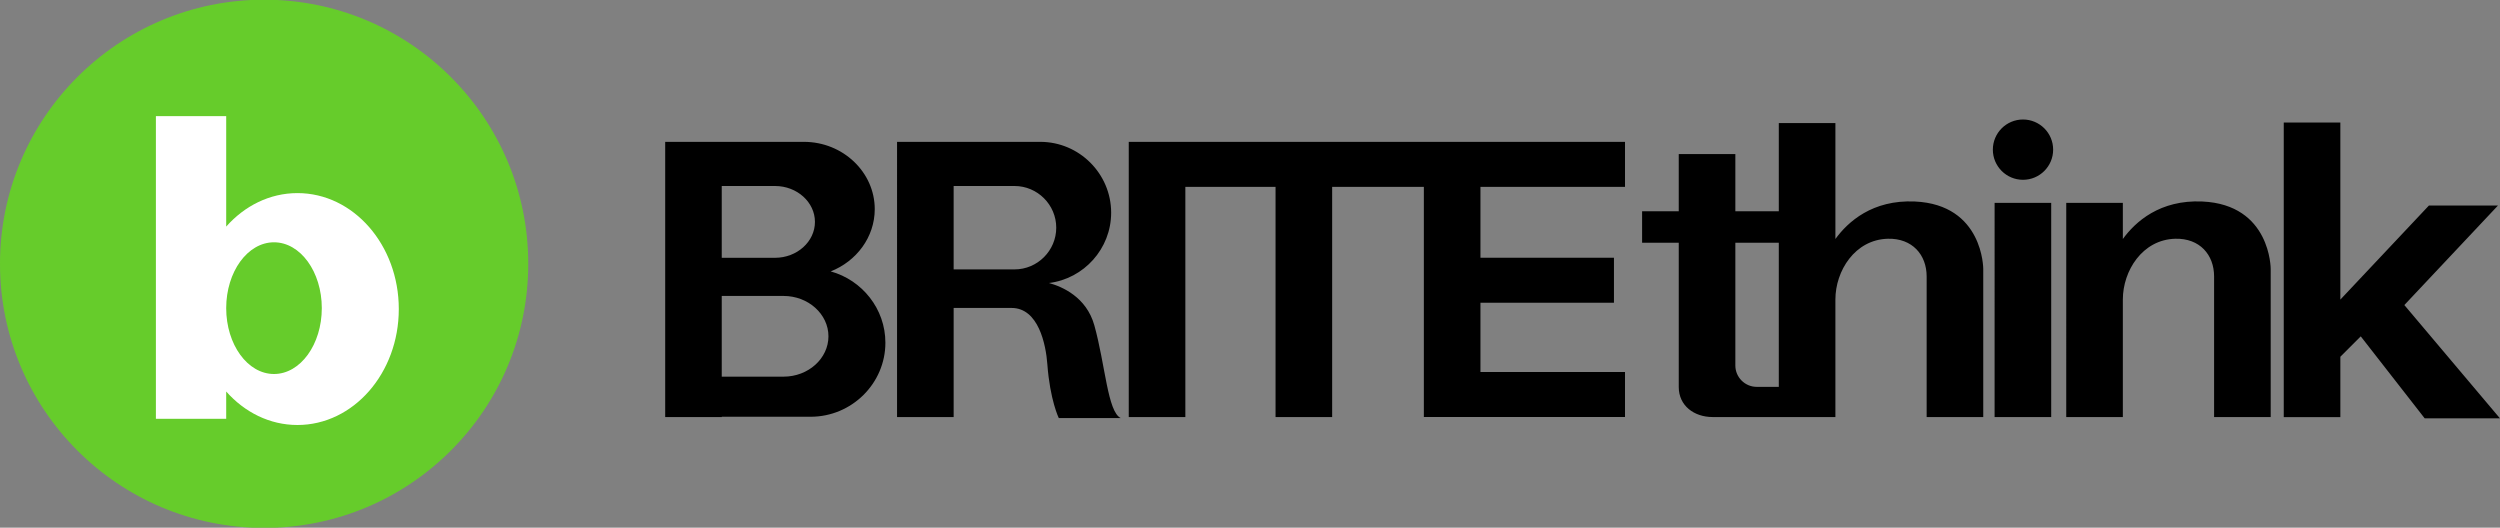 <?xml version="1.0" encoding="UTF-8"?>
<svg id="Layer_1" data-name="Layer 1" xmlns="http://www.w3.org/2000/svg" viewBox="0 0 500 105.53">
  <rect x="0" y="0" width="500" height="105.53" fill="#808080" stroke="none"/>
  <defs>
    <style>
      .cls-1 {
        fill: #66CC2B;
      }

      .cls-1, .cls-2, .cls-3 {
        fill-rule: evenodd;
      }

      .cls-2 {
        fill: #fff;
      }
    </style>
  </defs>
  <path class="cls-3" d="M225.75,28.37h11.32s18.04,0,18.04,0h0s11.32,0,11.32,0h0s18.34,0,18.34,0h11.32s28.91,0,28.91,0v9s-28.91,0-28.91,0v14.17h26.7v9h-26.7v13.86h28.91v9s-28.91,0-28.91,0h-11.32V37.38h-18.34v46.03h-11.32V37.38h-18.04v46.03h-11.32V28.37h0Zm242.33,31.54l17.71-18.81h13.81l-18.73,19.91,19.12,22.66h-15.05l-12.79-16.4-4.08,4.08v12.08h-11.32V24.51h11.32V59.91h0Zm-139.66-17.66h7.33v-11.44h11.32v11.44h8.69V24.61h11.32v23.19c2.5-3.44,7.4-7.88,15.89-7.5,13.72,.62,13.68,13.48,13.68,13.48v29.63h-11.32v-28.12c0-4.34-2.88-7.66-7.76-7.54-6.6,.17-10.49,6.44-10.49,12.15v23.51h-24.54c-3.73,0-6.79-2.27-6.79-6v-28.86h-7.33v-6.3h0Zm27.34,6.3h-8.69v24.55c0,2.35,1.92,4.27,4.27,4.27h4.42v-28.82h0Zm57.49-7.98h11.32v7.23c2.5-3.44,7.4-7.88,15.89-7.5,13.72,.62,13.68,13.48,13.68,13.48v29.63h-11.32v-28.12c0-4.34-2.88-7.66-7.76-7.54-6.6,.17-10.49,6.44-10.49,12.15v23.51h-11.32V40.57h0Zm-14.33,0h11.32v42.84h-11.32V40.57h0Zm5.68-16.67c3.33,0,6.03,2.7,6.03,6.03s-2.7,6.03-6.03,6.03-6.03-2.7-6.03-6.03,2.7-6.03,6.03-6.03h0Zm-260.25,13.3h10.66c4.39,0,7.98,3.23,7.98,7.18h0c0,3.95-3.59,7.18-7.98,7.18h-10.66v-14.37h0Zm0,46.15h17.78c8.22,0,14.95-6.66,14.95-14.81h0c0-6.77-4.65-12.52-10.94-14.26,5.15-2.02,8.81-6.85,8.81-12.45h0c0-7.4-6.37-13.46-14.17-13.46h-27.74v55.04h11.32v-.06h0Zm0-24.16h12.37c4.93,0,8.97,3.63,8.97,8.07h0c0,4.44-4.03,8.07-8.97,8.07h-12.37v-16.14h0Zm65.44-2.59c2.63,.72,7.48,2.79,9.07,8.44,2.21,7.89,2.65,17.34,5.3,18.58h-12.4s-1.76-3.59-2.29-10.77c-.29-3.97-1.78-11.26-7.16-11.26h-11.58v21.83h-11.32V28.37h28.65c7.79,0,14.17,6.37,14.17,14.17h0c0,7.2-5.45,13.2-12.43,14.06h0Zm-19.06-19.4h12.18c4.58,0,8.34,3.75,8.34,8.34h0c0,4.58-3.75,8.34-8.34,8.34h-12.18v-16.67h0Z"/>
  <g>
    <path class="cls-1" d="M52.82-.06C81.99-.06,105.65,23.59,105.65,52.76s-23.65,52.82-52.82,52.82S0,81.93,0,52.76,23.65-.06,52.82-.06h0Z" />
    <path class="cls-2" d="M31.18,23.23h14.06v22.09c3.66-4.14,8.7-6.7,14.25-6.7,11.2,0,20.27,10.38,20.27,23.19s-9.08,23.19-20.27,23.19c-5.56,0-10.59-2.56-14.25-6.7v5.46h-14.06V23.23h0Zm23.62,25.23c-5.28,0-9.56,5.9-9.56,13.17s4.28,13.17,9.56,13.17,9.56-5.9,9.56-13.17-4.28-13.17-9.56-13.17h0Z" style="fill:#fff"/>
  </g>
</svg>